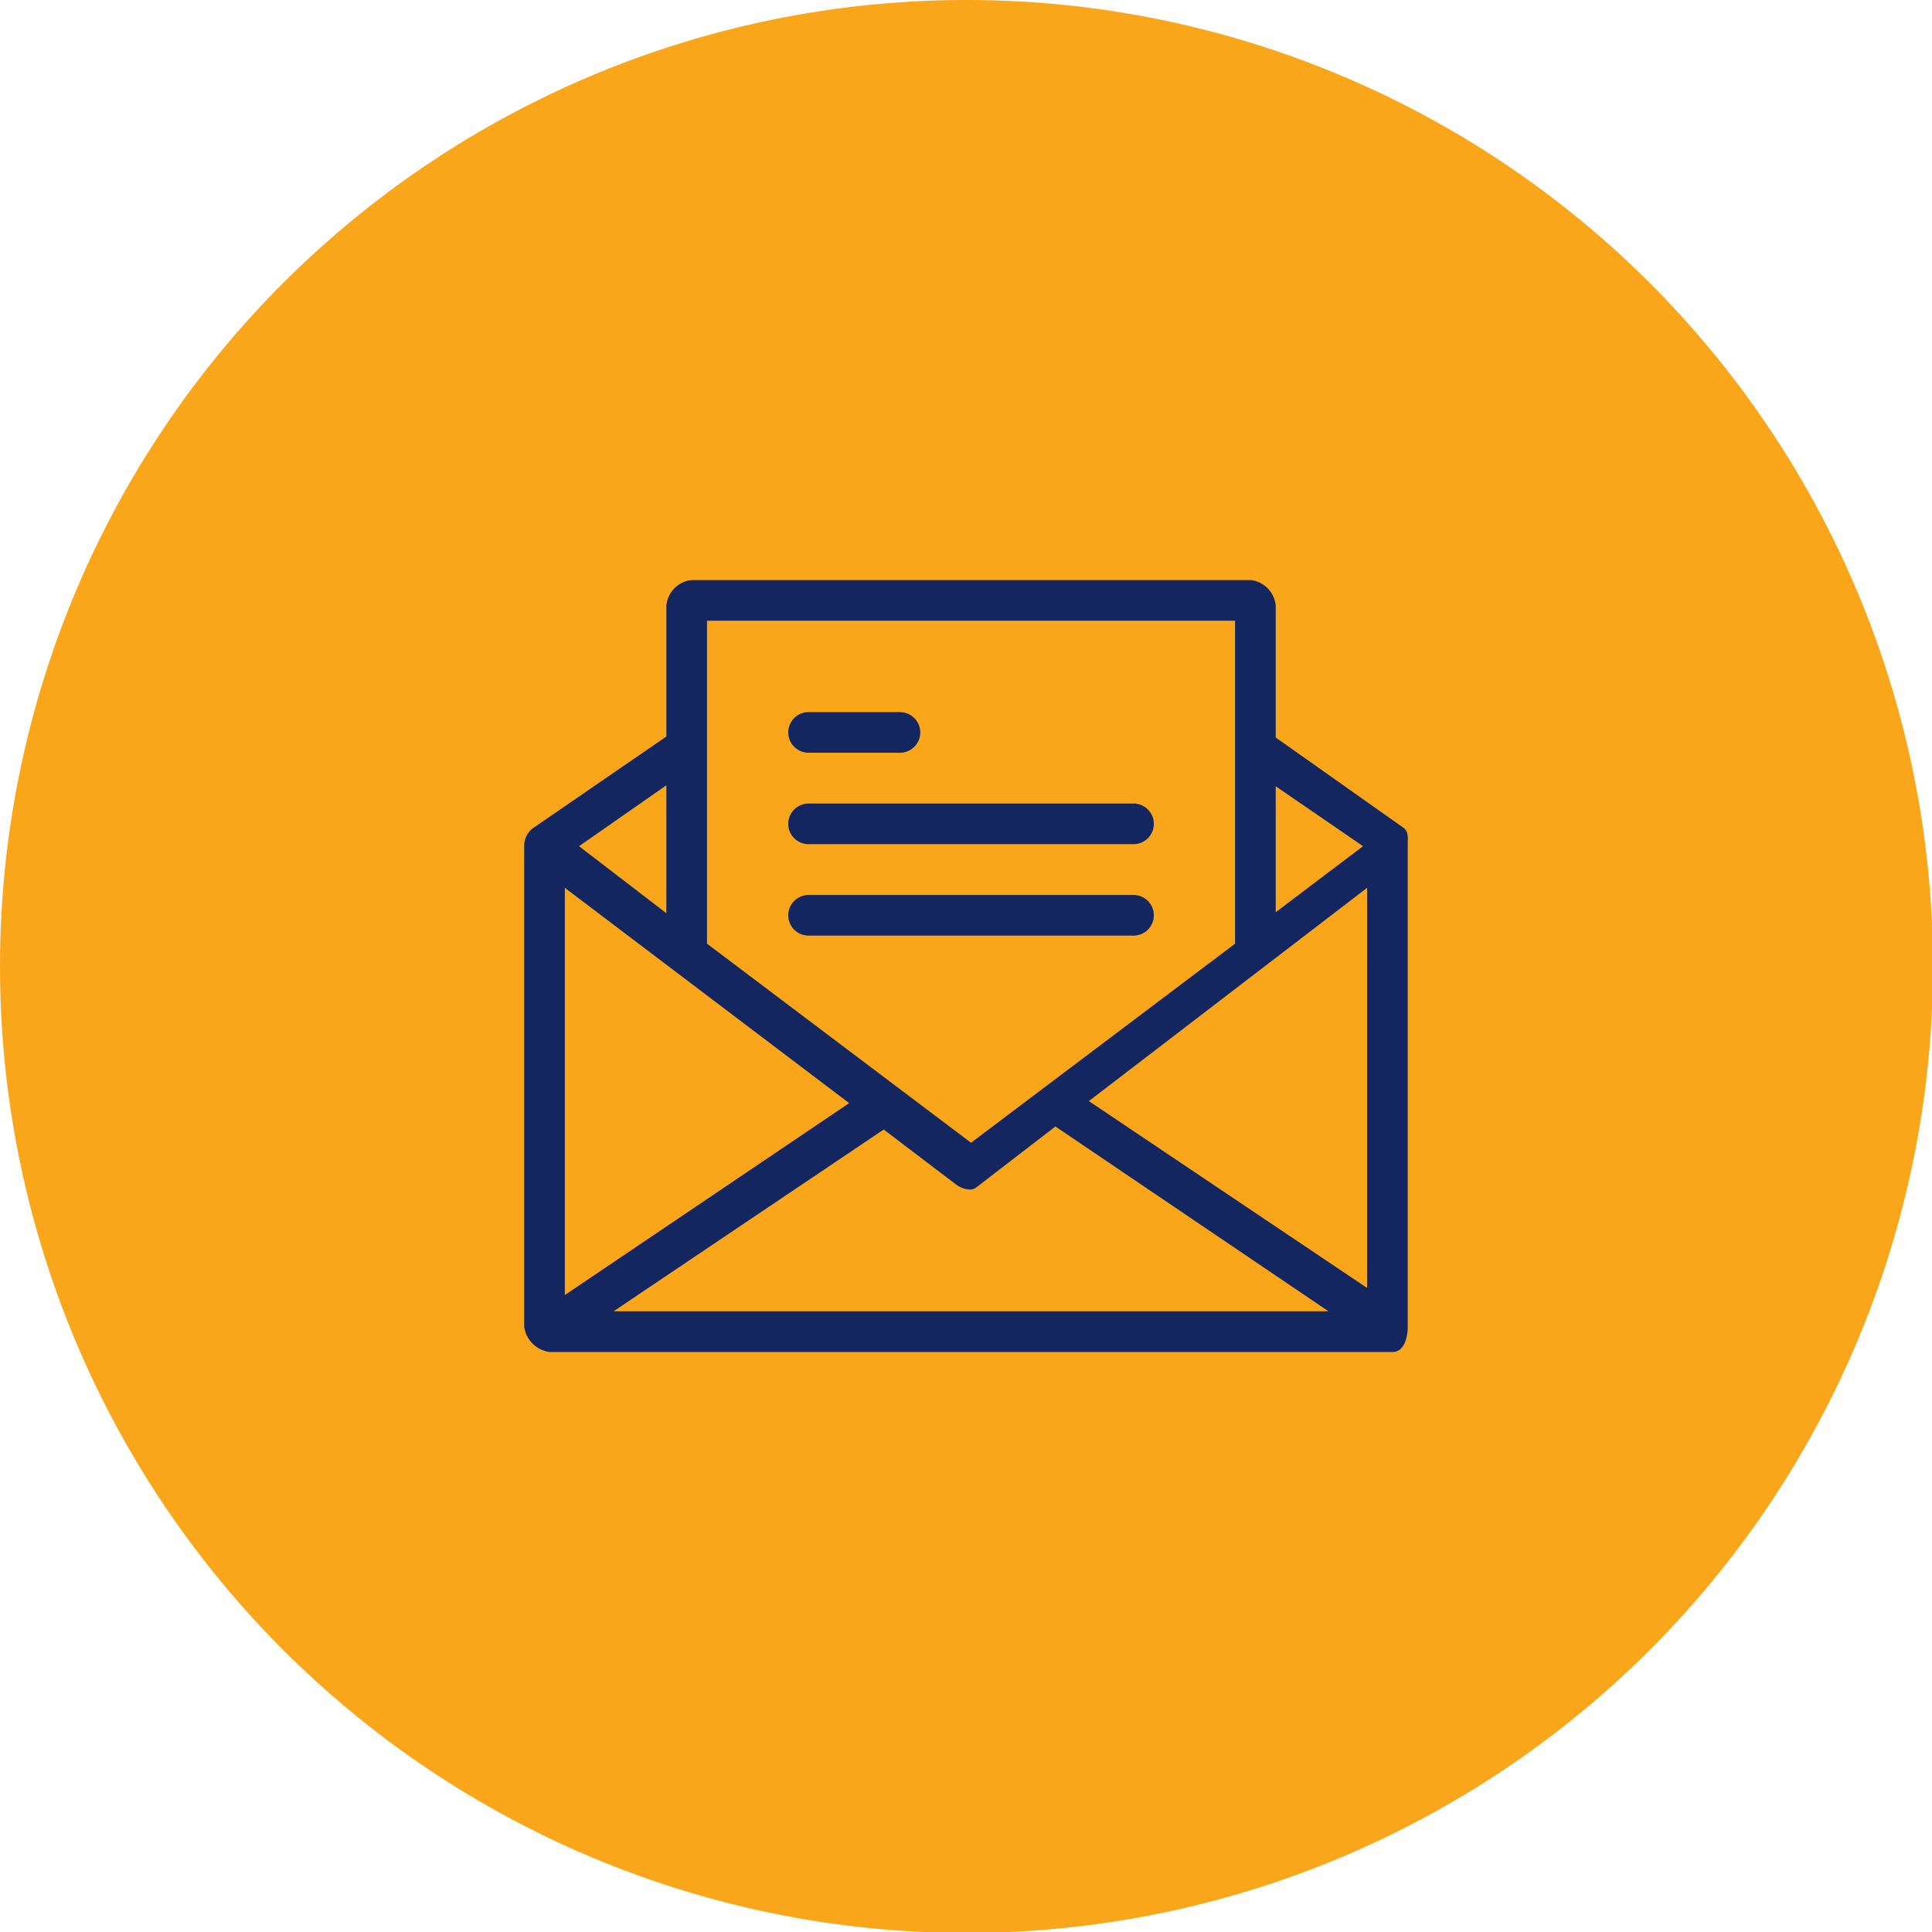 <svg xmlns="http://www.w3.org/2000/svg" width="112.44" height="112.439" viewBox="0 0 112.44 112.439"><g transform="translate(-963.75 -1037.256)"><g transform="translate(963.75 1037.256)"><path d="M1341.25,7220a56.247,56.247,0,1,1-.005,0Z" transform="translate(-1285 -7220)" fill="#faa61a" fill-rule="evenodd"/></g><g transform="translate(994.258 1042.262)"><g transform="translate(0 28.756)"><g transform="translate(0 0)"><path d="M51.184,43.177l-7.447-5.26V30.234a1.655,1.655,0,0,0-1.419-1.478H9.693a1.655,1.655,0,0,0-1.419,1.478v7.624L.532,43.177A1.3,1.3,0,0,0,0,44.123V72.2a1.714,1.714,0,0,0,1.478,1.478H50.533c.65,0,.887-.768.887-1.478V44.123C51.42,43.768,51.479,43.414,51.184,43.177Zm-7.447-2.423,5.083,3.487-5.083,3.842Zm-33.1-9.634H41.372V49.915L26.005,61.5,10.639,49.915V31.12ZM8.274,40.695v7.447l-5.083-3.9Zm-5.91,5.969,16.549,12.53L2.364,70.365ZM5.2,71.31,20.923,60.731l4.2,3.192a1.418,1.418,0,0,0,.827.3c.236,0,.355-.118.591-.3l4.374-3.369L46.81,71.31Zm43.855-1.359L32.862,59.076,49.056,46.664Z" transform="translate(0 -28.756)" fill="#13265f"/><path d="M137.019,99.038h5.319a1.182,1.182,0,0,0,0-2.364h-5.319a1.182,1.182,0,0,0,0,2.364Z" transform="translate(-120.47 -88.991)" fill="#13265f"/><path d="M137.019,146.059h18.913a1.182,1.182,0,1,0,0-2.364H137.019a1.182,1.182,0,1,0,0,2.364Z" transform="translate(-120.47 -130.692)" fill="#13265f"/><path d="M157.114,191.9a1.182,1.182,0,0,0-1.182-1.182H137.019a1.182,1.182,0,0,0,0,2.364h18.913A1.182,1.182,0,0,0,157.114,191.9Z" transform="translate(-120.47 -172.393)" fill="#13265f"/></g></g></g></g></svg>